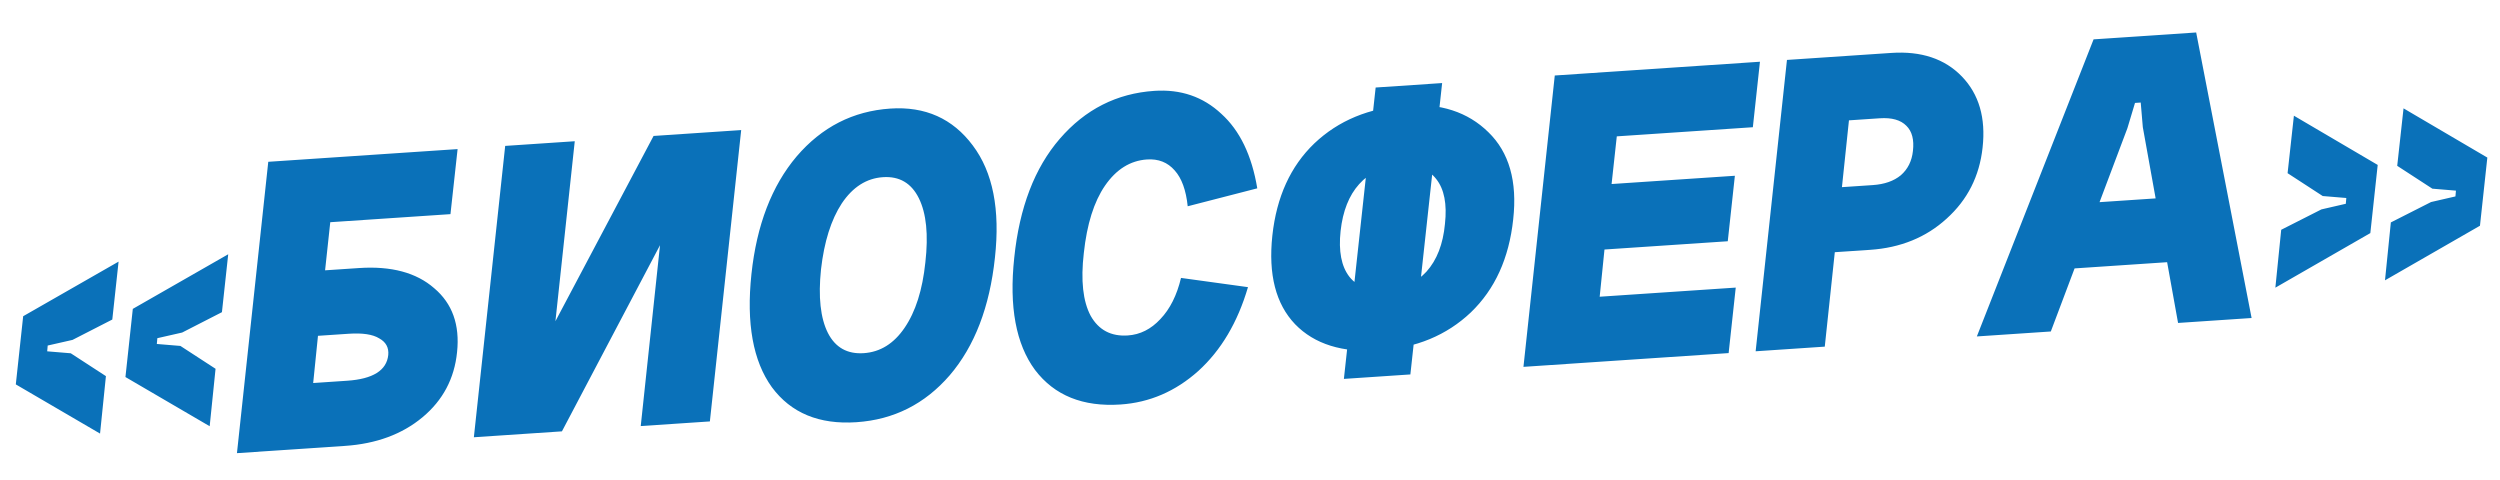 <?xml version="1.0" encoding="UTF-8"?> <svg xmlns="http://www.w3.org/2000/svg" width="635" height="122" viewBox="0 0 635 122" fill="none"><path d="M45.823 87.865L54.751 93.67L53.258 108.262L31.862 95.767L33.733 78.454L57.967 64.583L56.37 79.294L46.269 84.465L39.962 85.9L39.836 87.368L45.823 87.865ZM17.976 89.733L26.903 95.538L25.411 110.13L4.014 97.635L5.886 80.321L30.12 66.451L28.523 81.162L18.422 86.333L12.115 87.767L11.989 89.236L17.976 89.733ZM114.417 54.393L83.886 56.441L82.571 68.662L91.182 68.084C99.384 67.534 105.752 69.242 110.287 73.206C114.891 77.091 116.827 82.504 116.094 89.443C115.421 96.154 112.495 101.667 107.318 105.984C102.14 110.301 95.562 112.726 87.585 113.262L60.185 115.099L68.14 41.096L116.23 37.87L114.417 54.393ZM79.548 97.287L88.159 96.709C94.721 96.269 98.207 94.088 98.618 90.166C98.791 88.282 98.022 86.873 96.312 85.939C94.671 84.926 92.099 84.537 88.594 84.772L80.766 85.297L79.548 97.287ZM145.988 35.874L141.078 81.588L166.006 34.531L188.262 33.038L180.307 107.042L162.748 108.22L167.643 62.282L142.73 109.563L120.362 111.063L128.318 37.059L145.988 35.874ZM208.536 68.413C207.808 75.427 208.395 80.818 210.295 84.585C212.19 88.277 215.226 89.983 219.401 89.703C223.576 89.423 227.027 87.282 229.754 83.28C232.551 79.198 234.314 73.65 235.041 66.636C235.844 59.617 235.292 54.187 233.387 50.345C231.482 46.504 228.441 44.723 224.266 45.003C220.091 45.283 216.607 47.501 213.816 51.658C211.098 55.809 209.339 61.395 208.536 68.413ZM190.866 69.599C192.203 57.152 196.029 47.197 202.343 39.733C208.733 32.264 216.662 28.213 226.131 27.578C235.003 26.982 241.99 30.109 247.093 36.956C252.191 43.729 254.064 53.227 252.712 65.45C251.38 77.972 247.554 87.927 241.234 95.316C234.909 102.631 227.013 106.605 217.544 107.241C208.075 107.876 200.911 104.911 196.052 98.347C191.263 91.703 189.534 82.12 190.866 69.599ZM319.347 47.837L301.678 52.392C301.254 48.302 300.152 45.268 298.372 43.29C296.586 41.238 294.24 40.309 291.332 40.504C287.082 40.789 283.524 43.013 280.658 47.174C277.861 51.256 276.072 56.956 275.289 64.273C274.482 71.217 275.063 76.533 277.033 80.221C279.072 83.829 282.217 85.49 286.467 85.205C289.598 84.995 292.351 83.612 294.726 81.056C297.176 78.495 298.927 75.007 299.978 70.593L316.987 72.935C314.366 81.873 310.161 88.97 304.372 94.227C298.579 99.409 291.991 102.247 284.61 102.742C275.067 103.382 267.831 100.46 262.902 93.975C258.043 87.411 256.282 77.905 257.619 65.458C258.936 52.713 262.792 42.643 269.186 35.249C275.65 27.776 283.653 23.719 293.197 23.079C299.907 22.629 305.579 24.57 310.213 28.903C314.917 33.156 317.962 39.467 319.347 47.837ZM349.415 22.229L366.302 21.096L358.235 95.107L341.348 96.24L349.415 22.229ZM340.512 58.662C339.958 63.792 340.705 67.674 342.754 70.308C344.798 72.867 347.907 74.006 352.083 73.726C356.258 73.446 359.672 71.869 362.325 68.995C364.973 66.046 366.537 62.01 367.017 56.885C367.577 51.829 366.835 48.022 364.791 45.463C362.742 42.829 359.63 41.653 355.455 41.933C351.279 42.213 347.868 43.827 345.22 46.776C342.641 49.645 341.072 53.607 340.512 58.662ZM323.178 59.825C324.242 50.018 327.801 42.215 333.852 36.416C339.979 30.613 347.739 27.397 357.133 26.767C365.857 26.181 372.824 28.448 378.035 33.565C383.321 38.678 385.427 46.063 384.352 55.722C383.292 65.604 379.702 73.484 373.58 79.362C367.454 85.165 359.694 88.382 350.299 89.012C340.98 89.637 333.866 87.418 328.958 82.355C324.045 77.217 322.118 69.707 323.178 59.825ZM394.912 19.177L447.028 15.681L445.223 32.316L410.665 34.634L409.343 46.743L440.657 44.643L438.852 61.278L407.538 63.378L406.32 75.368L440.878 73.05L439.073 89.685L386.957 93.181L394.912 19.177ZM445.933 89.225L453.888 15.221L480.393 13.443C487.998 12.933 493.974 14.929 498.32 19.431C502.666 23.932 504.418 29.956 503.576 37.502C502.789 44.744 499.747 50.753 494.45 55.527C489.228 60.296 482.74 62.94 474.986 63.46L466.039 64.06L463.491 88.047L445.933 89.225ZM467.852 47.537L475.68 47.012C478.662 46.812 481.041 45.978 482.814 44.511C484.583 42.97 485.606 40.916 485.884 38.352C486.216 35.483 485.661 33.349 484.218 31.948C482.771 30.472 480.519 29.837 477.463 30.042L469.634 30.567L467.852 47.537ZM525.591 51.865L555.675 49.847L553.863 66.37L523.779 68.388L525.591 51.865ZM540.361 32.563L520.907 84.196L502.119 85.456L531.77 9.997L557.828 8.249L571.905 80.775L553.228 82.028L544.275 32.3L543.743 26.045L542.29 26.143L540.361 32.563ZM589.974 49.793L581.047 43.989L582.651 29.389L603.936 41.892L602.064 59.205L577.942 73.068L579.427 58.364L589.64 53.186L595.835 51.759L595.961 50.29L589.974 49.793ZM617.821 47.925L608.894 42.121L610.498 27.521L631.783 40.024L629.911 57.337L605.789 71.2L607.274 56.497L617.487 51.318L623.682 49.891L623.808 48.422L617.821 47.925Z" fill="#0A71B9"></path></svg> 